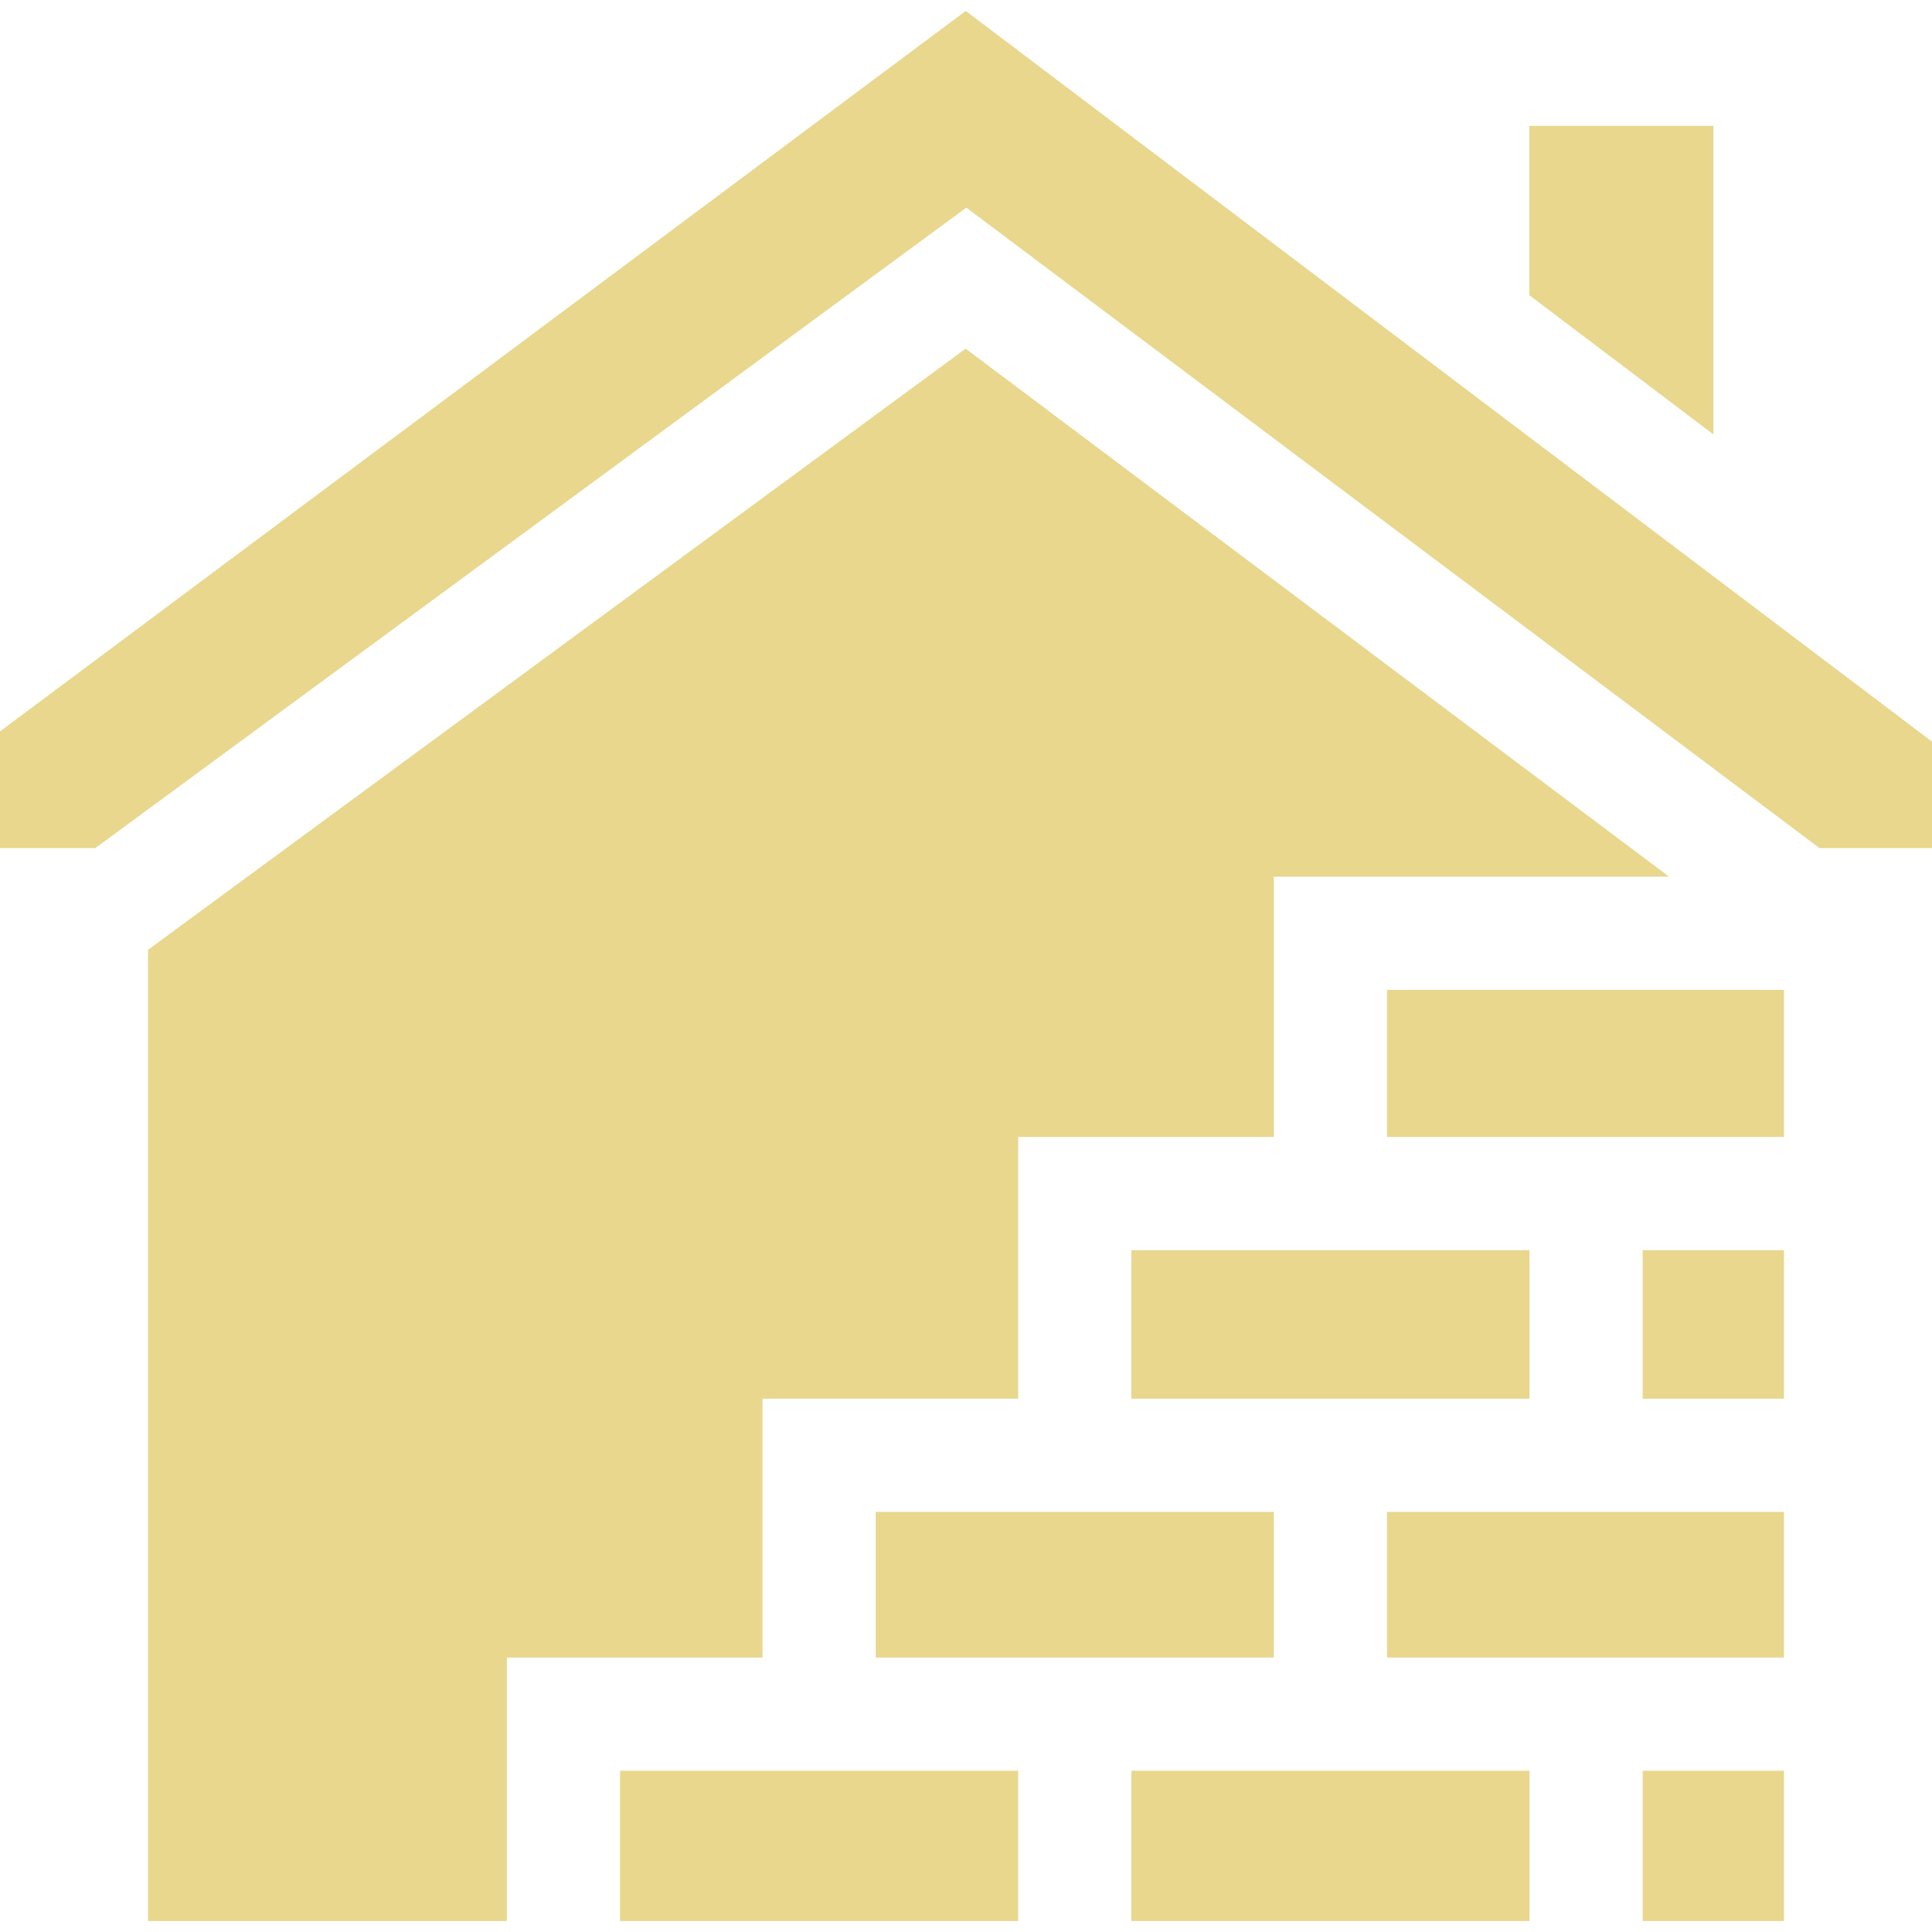 <?xml version="1.0" encoding="UTF-8" standalone="no"?>
<!DOCTYPE svg PUBLIC "-//W3C//DTD SVG 1.1//EN" "http://www.w3.org/Graphics/SVG/1.1/DTD/svg11.dtd">
<svg width="100%" height="100%" viewBox="0 0 512 512" version="1.1" xmlns="http://www.w3.org/2000/svg" xmlns:xlink="http://www.w3.org/1999/xlink" xml:space="preserve" xmlns:serif="http://www.serif.com/" style="fill-rule:evenodd;clip-rule:evenodd;stroke-linejoin:round;stroke-miterlimit:2;">
    <g>
        <g>
            <rect x="232.073" y="400.666" width="105.5" height="38.6" style="fill:rgb(232,215,141);fill-rule:nonzero;"/>
            <path d="M454.06,33.35L405.293,33.35L405.293,78.231L454.06,115.109L454.06,33.35Z" style="fill:rgb(232,215,141);fill-rule:nonzero;"/>
            <path d="M39.236,251.71L39.236,509.101L134.323,509.101L134.323,439.265L202.073,439.265L202.073,370.666L269.823,370.666L269.823,301.308L337.573,301.308L337.573,232.33L442.318,232.33L255.907,92.4L39.236,251.71Z" style="fill:rgb(232,215,141);fill-rule:nonzero;"/>
            <rect x="164.323" y="469.265" width="105.5" height="39.835" style="fill:rgb(232,215,141);fill-rule:nonzero;"/>
            <rect x="299.823" y="469.265" width="105.5" height="39.835" style="fill:rgb(232,215,141);fill-rule:nonzero;"/>
            <path d="M0,193.828L0,224.753L25.256,224.753L256.093,55.027L482.197,224.753L512,224.753L512,196.537L255.938,2.899L0,193.828Z" style="fill:rgb(232,215,141);fill-rule:nonzero;"/>
            <rect x="435.323" y="469.265" width="37.44" height="39.835" style="fill:rgb(232,215,141);fill-rule:nonzero;"/>
            <rect x="367.573" y="262.33" width="105.19" height="38.979" style="fill:rgb(232,215,141);fill-rule:nonzero;"/>
            <rect x="299.823" y="331.308" width="105.5" height="39.357" style="fill:rgb(232,215,141);fill-rule:nonzero;"/>
            <rect x="367.573" y="400.666" width="105.19" height="38.6" style="fill:rgb(232,215,141);fill-rule:nonzero;"/>
            <rect x="435.323" y="331.308" width="37.44" height="39.357" style="fill:rgb(232,215,141);fill-rule:nonzero;"/>
        </g>
    </g>
</svg>
